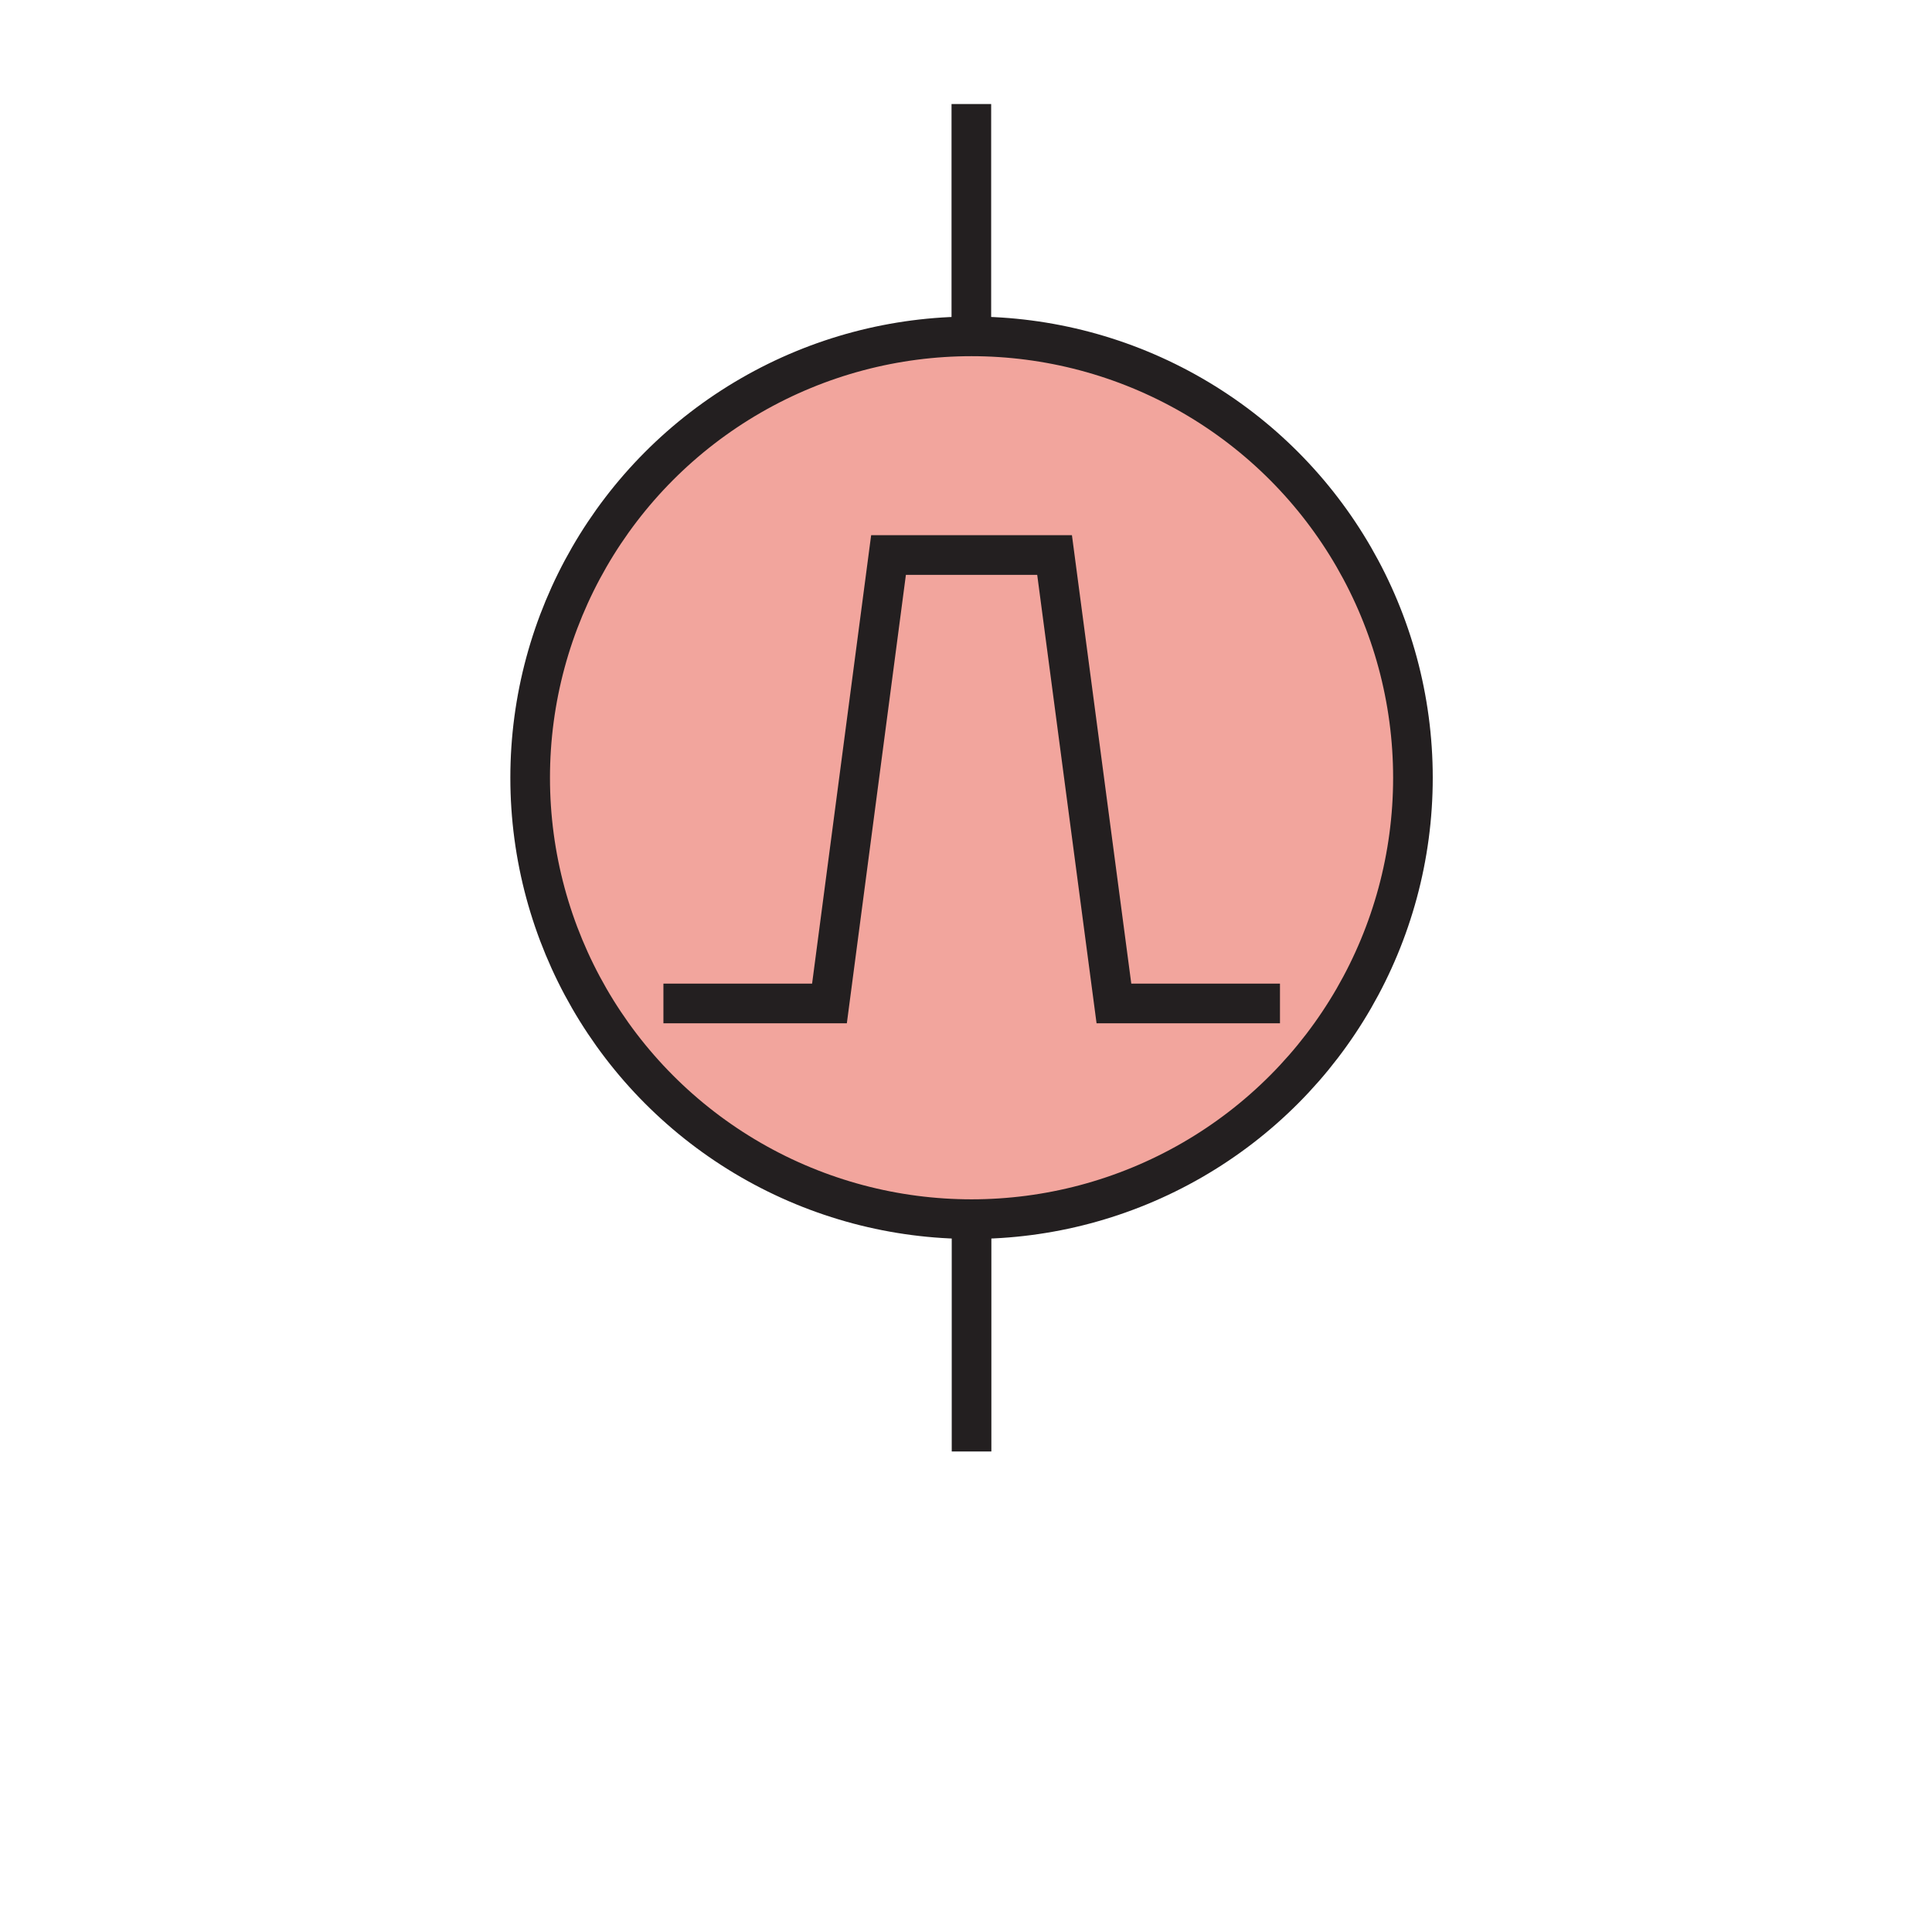 <?xml version="1.0" encoding="UTF-8"?>
<svg id="vpulse" xmlns="http://www.w3.org/2000/svg" viewBox="0 0 195 195">
  <defs>
    <style>
      .cls-1 {
        fill: none;
      }

      .cls-1, .cls-2 {
        stroke: #231f20;
        stroke-miterlimit: 10;
        stroke-width: 4px;
      }

      .cls-2 {
        fill: rgba(230, 76, 60, .5);
      }
    </style>
  </defs>
  <circle class="cls-2" cx="98.06" cy="78.5" r="44.55"/>
  <line class="cls-1" x1="98.04" y1="10.5" x2="98.04" y2="33.17"/>
  <line class="cls-1" x1="98.06" y1="123.84" x2="98.06" y2="146.5"/>
  <polyline class="cls-1" points="129.19 101.28 112.43 101.28 106.44 56.02 89.68 56.02 83.72 101.28 66.96 101.28"/>
</svg>